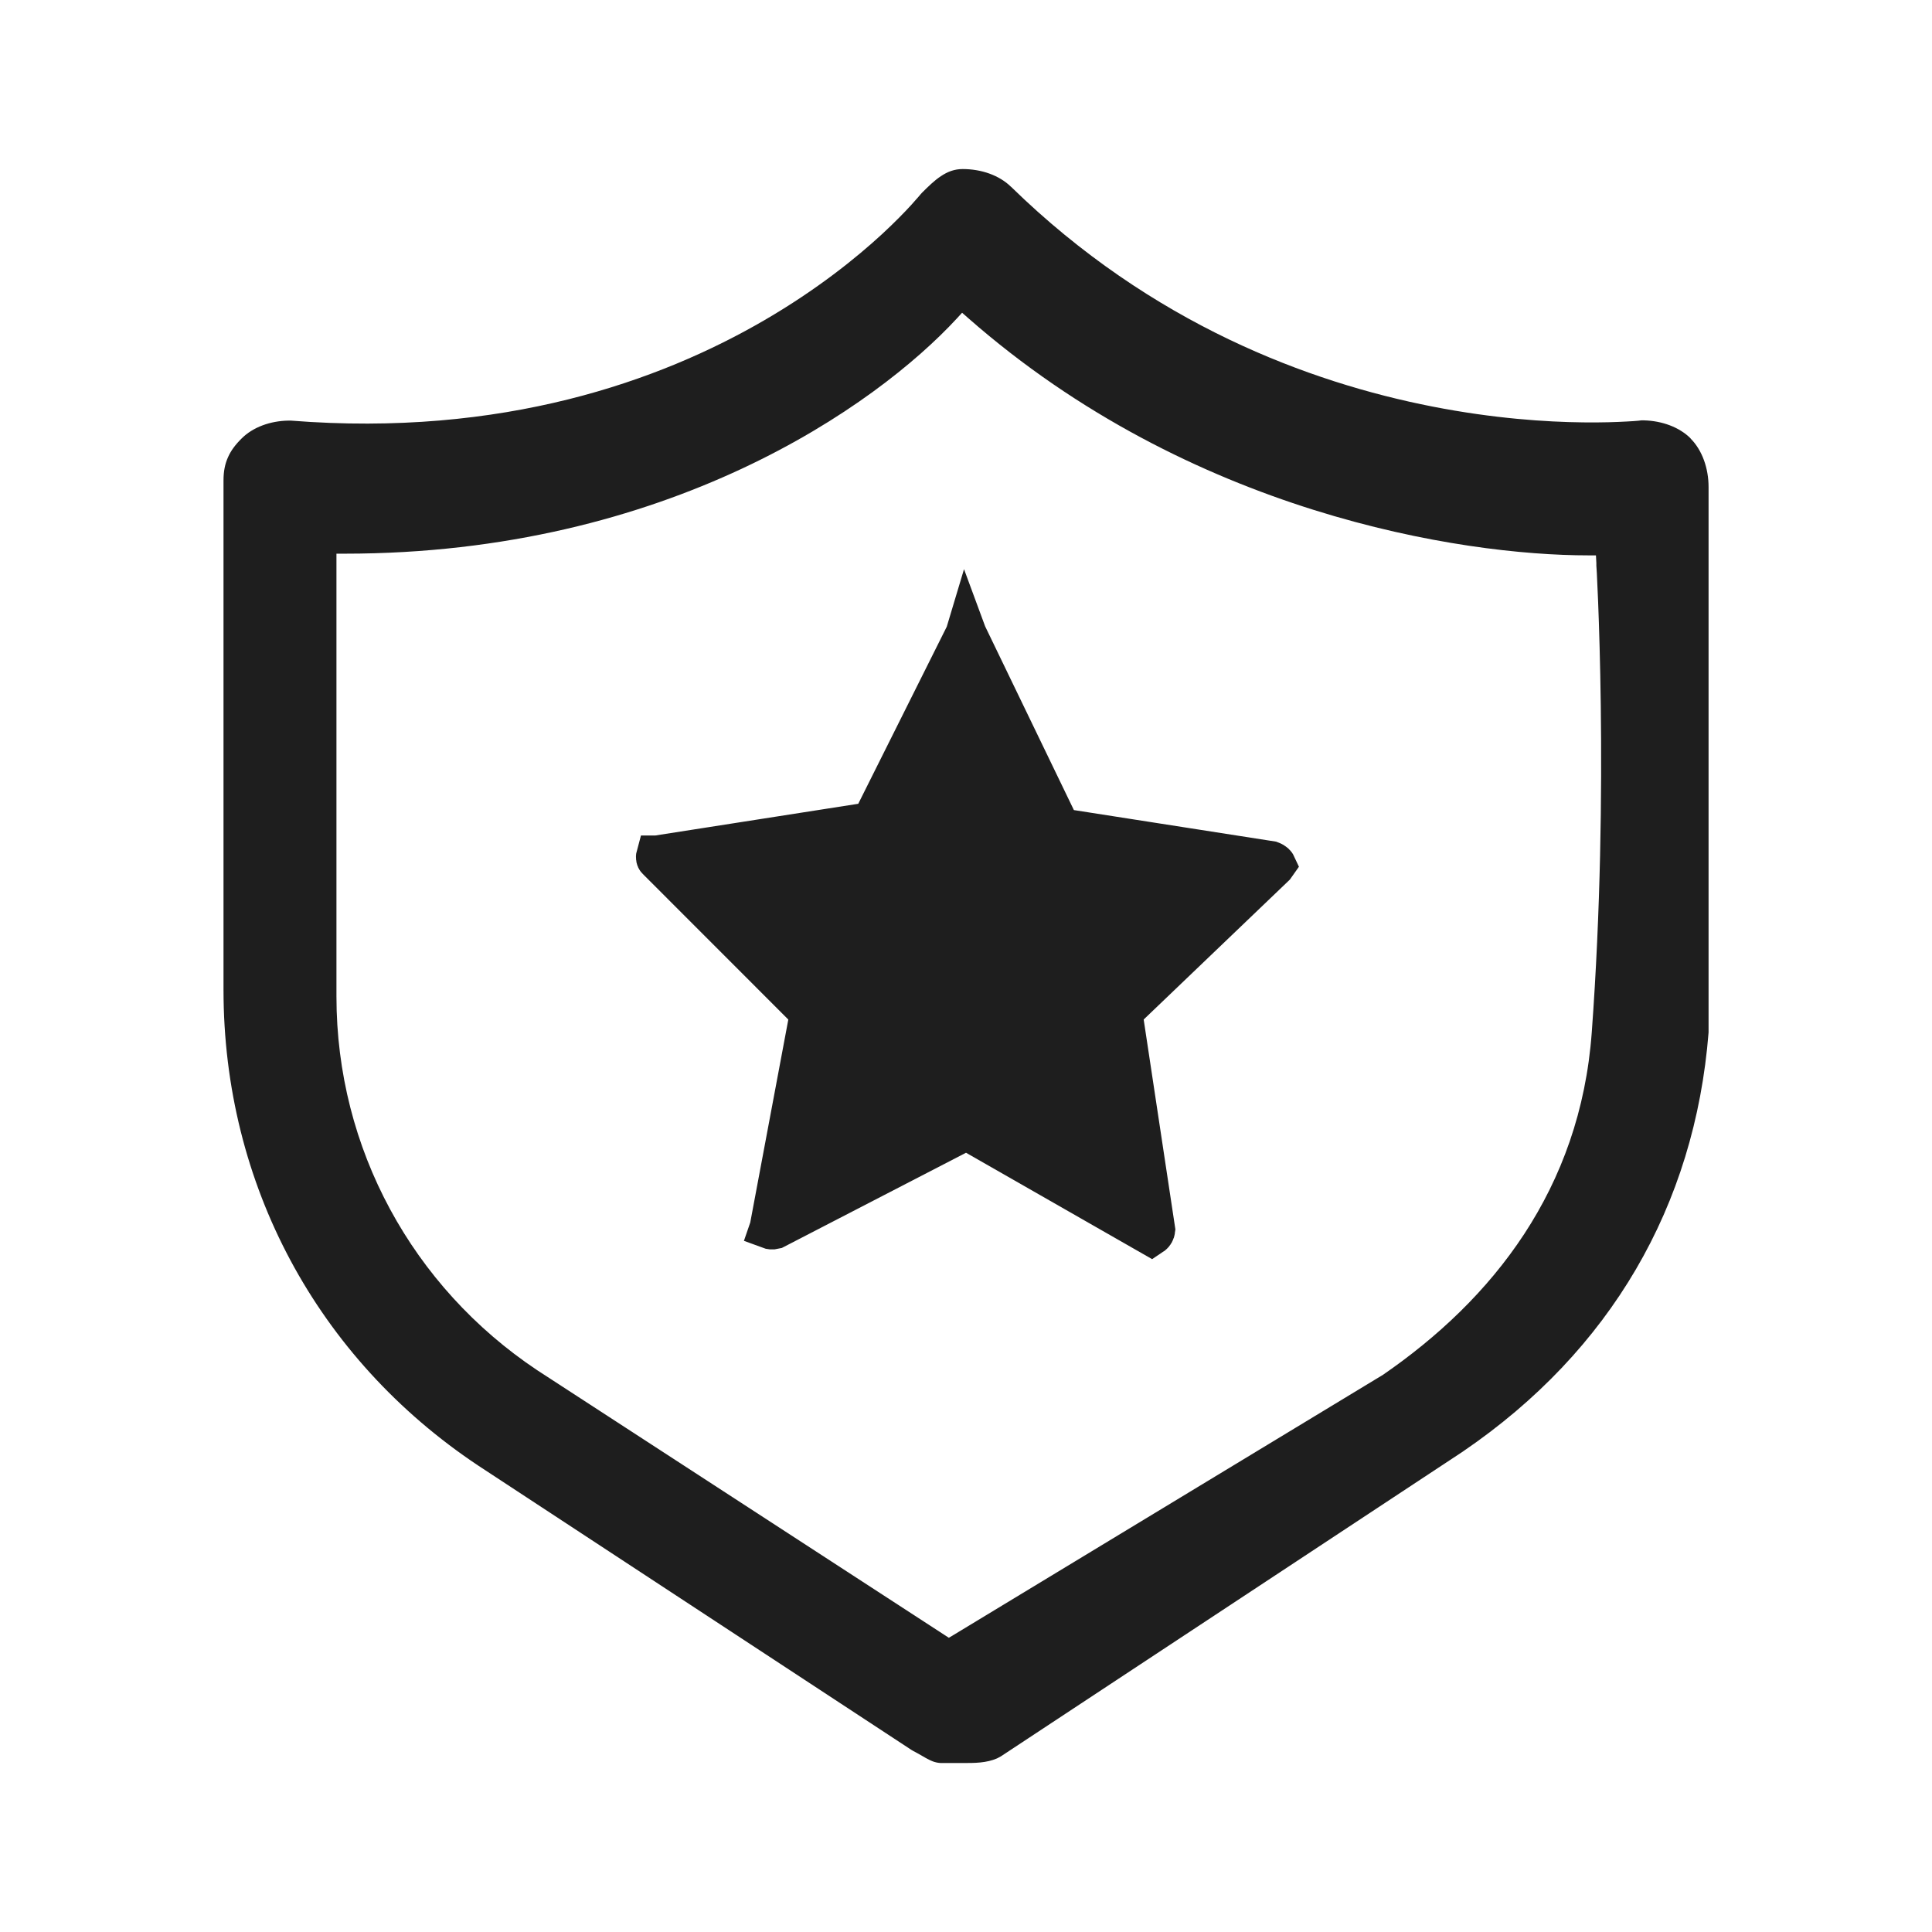 <svg width="48" height="48" viewBox="0 0 48 48" fill="none" xmlns="http://www.w3.org/2000/svg">
<path d="M24.01 15.744L24.023 15.774L26.23 20.343L26.344 20.579L26.602 20.62L31.579 21.397C31.67 21.431 31.695 21.476 31.7 21.487C31.698 21.49 31.694 21.497 31.686 21.506L28.068 24.969L27.881 25.148L27.92 25.405L28.698 30.554C28.692 30.608 28.665 30.654 28.626 30.683C28.619 30.689 28.611 30.692 28.605 30.696L24.248 28.205L24.012 28.071L23.77 28.196L19.247 30.534C19.182 30.55 19.138 30.54 19.114 30.531L19.125 30.499L19.131 30.466L20.077 25.422L20.126 25.163L19.939 24.977L16.316 21.352C16.312 21.348 16.306 21.338 16.302 21.319C16.298 21.299 16.299 21.276 16.304 21.258H16.316L16.355 21.252L21.399 20.464L21.654 20.424L21.77 20.194L23.976 15.78L23.991 15.747L24 15.717L24.01 15.744Z" fill="#1E1E1E" stroke="#1E1E1E"/>
<path d="M42.003 10.892C41.723 10.612 41.293 10.456 40.847 10.444H40.775L40.713 10.452C40.647 10.458 40.549 10.466 40.421 10.472C40.169 10.486 39.799 10.5 39.337 10.494C38.411 10.484 37.107 10.398 35.585 10.1C32.541 9.504 28.619 8.056 25.125 4.646L25.119 4.642C24.829 4.356 24.383 4.2 23.917 4.2C23.713 4.2 23.541 4.266 23.375 4.378C23.211 4.486 23.065 4.632 22.907 4.788L22.871 4.828L22.829 4.878C22.787 4.926 22.727 4.996 22.645 5.086C22.483 5.264 22.241 5.514 21.917 5.814C21.271 6.41 20.299 7.194 18.997 7.952C16.399 9.464 12.487 10.866 7.227 10.45H7.169C6.717 10.456 6.283 10.612 6.001 10.896C5.843 11.052 5.733 11.202 5.663 11.364C5.591 11.524 5.553 11.706 5.553 11.936V24.594C5.553 29.42 7.881 33.746 11.875 36.408H11.877L11.881 36.412L22.641 43.474L22.695 43.506C22.771 43.544 22.835 43.582 22.895 43.616H22.897L22.909 43.624C22.971 43.66 23.025 43.692 23.079 43.718C23.105 43.73 23.155 43.756 23.213 43.774C23.303 43.802 23.371 43.802 23.411 43.802H23.417H23.917C24.223 43.802 24.505 43.802 24.773 43.686L24.867 43.636L36.347 36.062L36.355 36.056C40.007 33.564 42.109 29.962 42.449 25.65V25.602V12.102C42.449 11.634 42.291 11.184 42.001 10.894L42.003 10.892ZM39.661 13.988V14.002V14.052L39.673 14.24C39.681 14.404 39.693 14.646 39.705 14.954C39.729 15.572 39.757 16.458 39.771 17.534C39.799 19.686 39.771 22.6 39.547 25.646C39.263 29.542 37.085 32.284 34.349 34.164L34.345 34.168H34.341L23.681 40.626L23.573 40.69L23.469 40.622L13.343 34.04C10.251 31.976 8.359 28.54 8.359 24.758V13.756H8.559C16.597 13.756 21.777 10.072 23.771 7.914L23.903 7.77L24.049 7.898C29.571 12.75 36.287 13.798 39.463 13.798H39.651L39.661 13.988Z" fill="#1E1E1E"/>
</svg>
